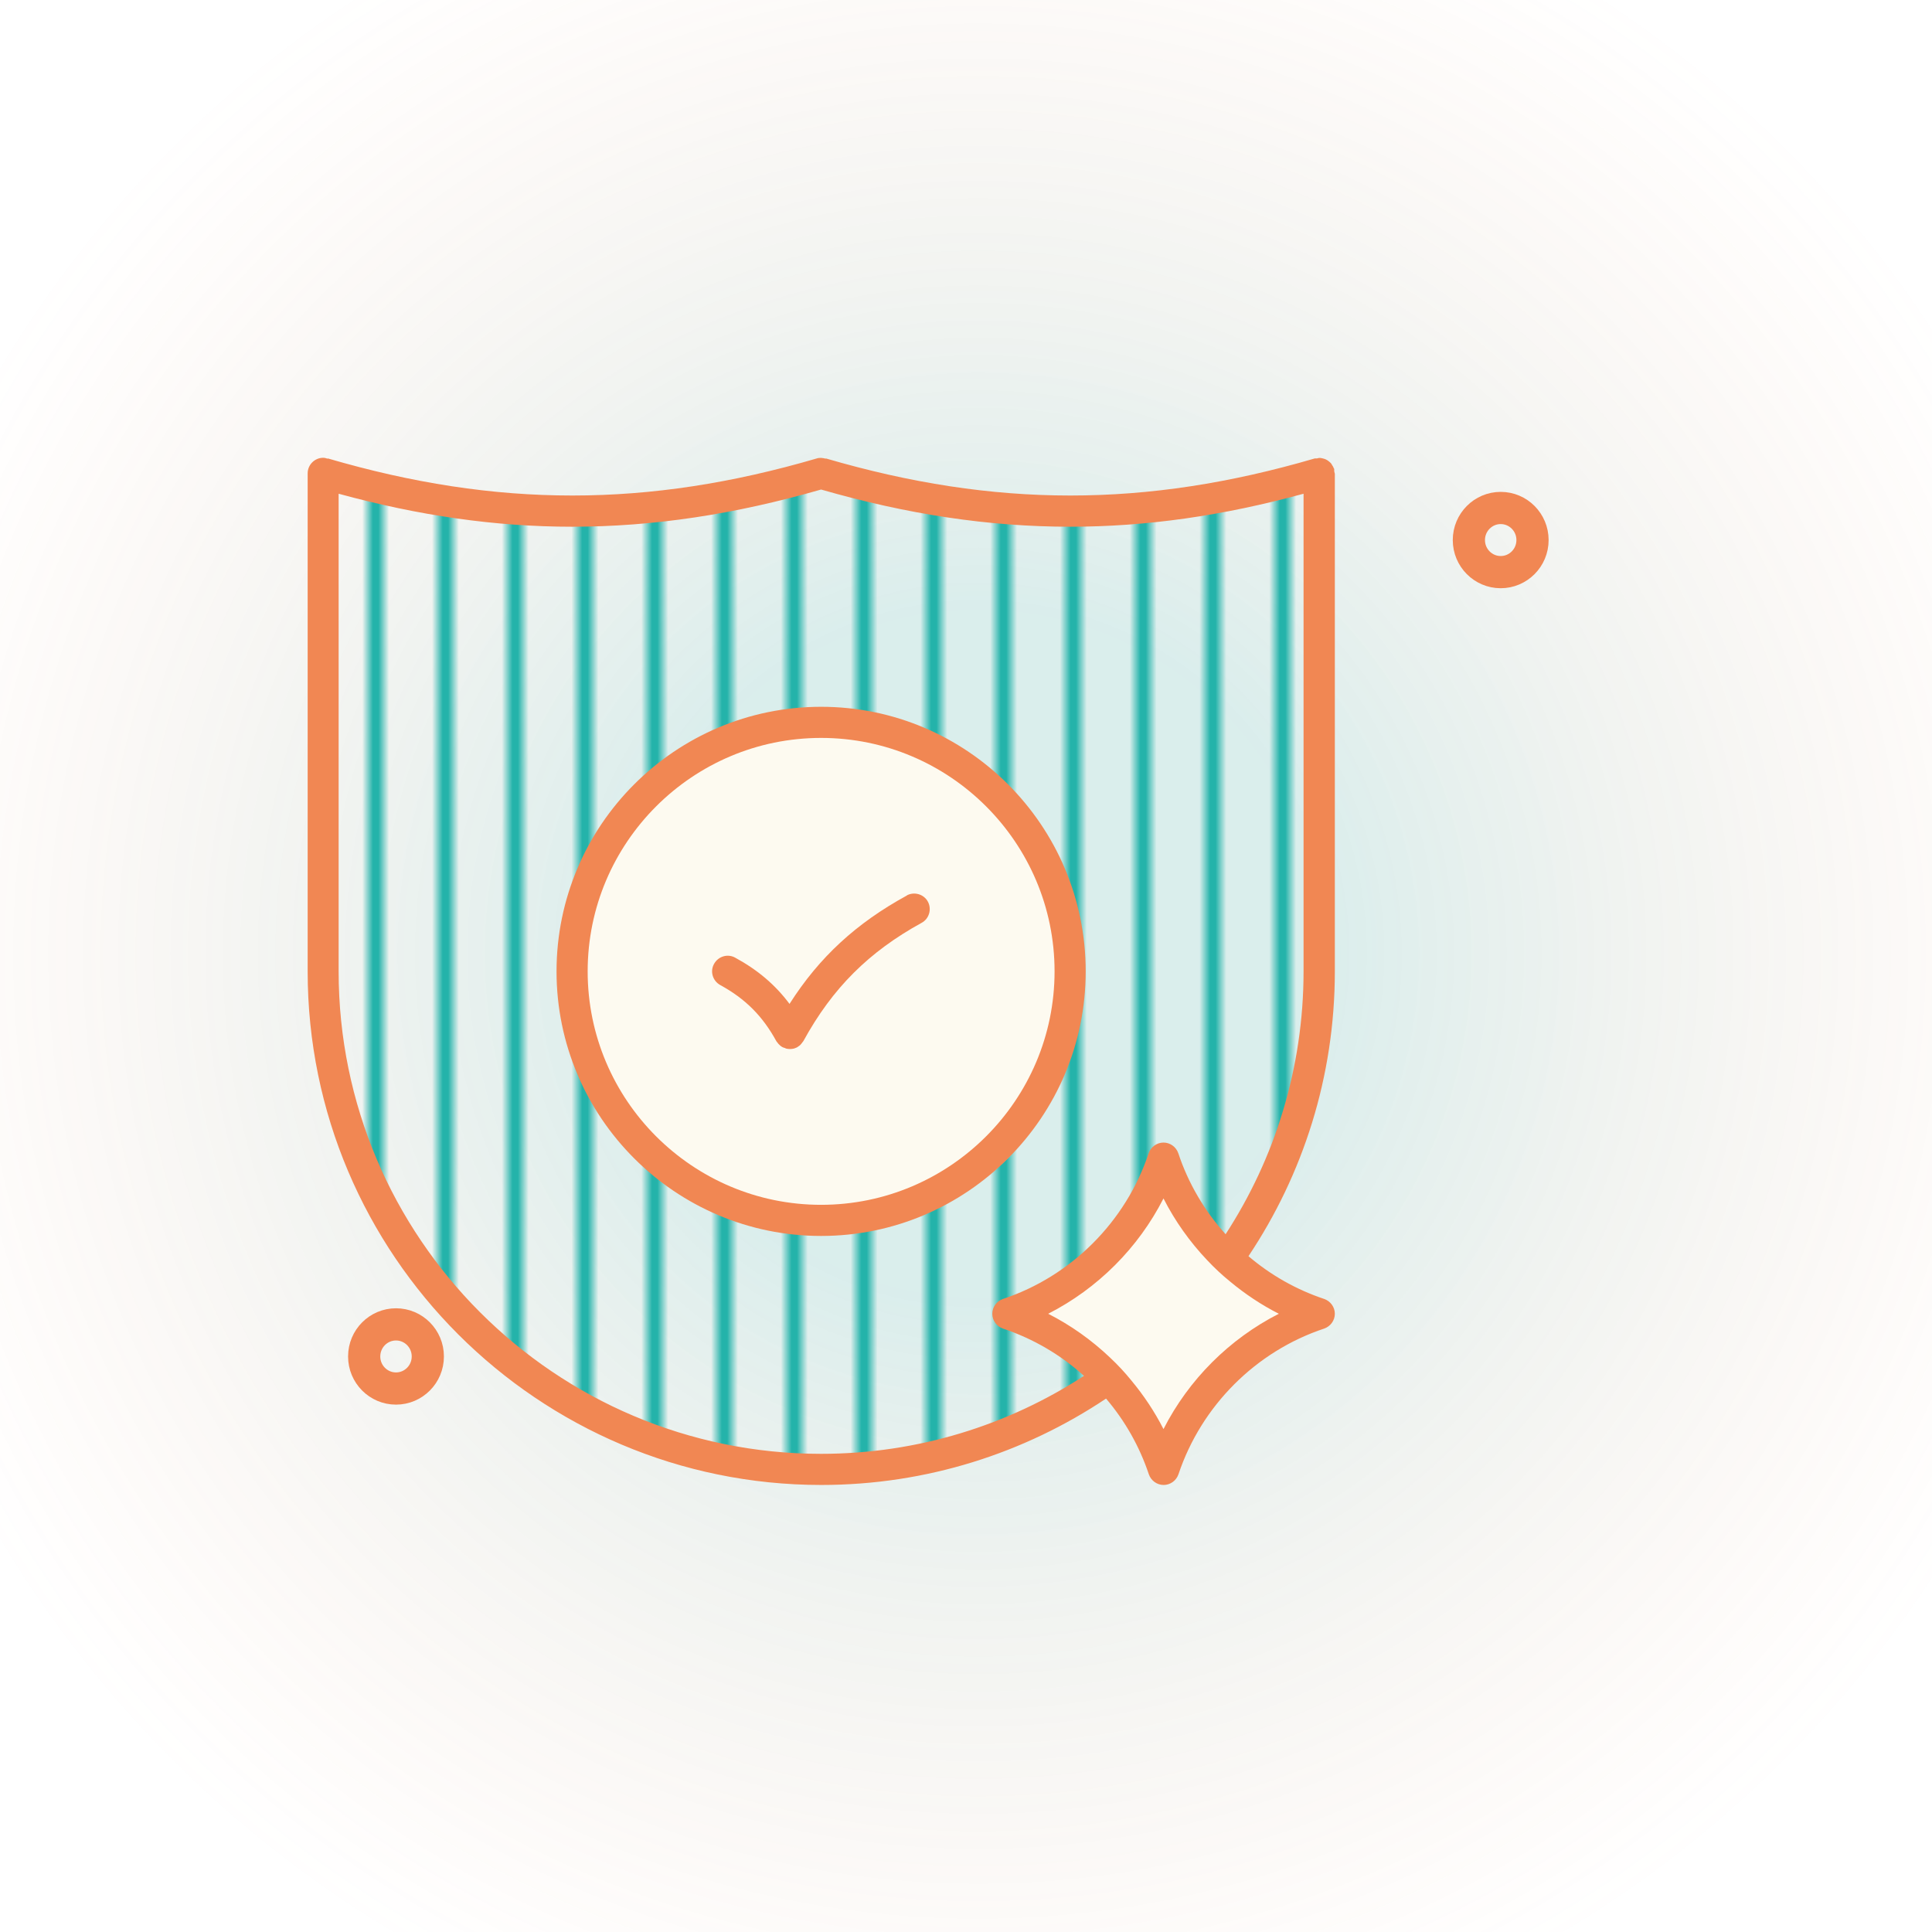 <svg width="360" height="360" viewBox="0 0 360 360" fill="none" xmlns="http://www.w3.org/2000/svg">
<g filter="url(#filter0_b_5791_4430)">
<rect x="360" y="360" width="360" height="360" rx="20" transform="rotate(180 360 360)" fill="url(#paint0_radial_5791_4430)" fill-opacity="0.2"/>
</g>
<path d="M79.718 252.756C79.718 256.071 77.049 258.732 73.789 258.732C70.529 258.732 67.859 256.071 67.859 252.756C67.859 249.44 70.529 246.779 73.789 246.779C77.049 246.779 79.718 249.44 79.718 252.756Z" stroke="#F18753" stroke-width="6"/>
<path d="M285.562 100.631C285.562 103.946 282.893 106.607 279.633 106.607C276.373 106.607 273.703 103.946 273.703 100.631C273.703 97.315 276.373 94.654 279.633 94.654C282.893 94.654 285.562 97.315 285.562 100.631Z" stroke="#F18753" stroke-width="6"/>
<mask id="mask0_5791_4430" style="mask-type:alpha" maskUnits="userSpaceOnUse" x="3" y="79" width="355" height="203">
<path d="M5 81V280" stroke="#24B3AA" stroke-width="3" stroke-linecap="round"/>
<path d="M96 81V280" stroke="#24B3AA" stroke-width="3" stroke-linecap="round"/>
<path d="M31 81V280" stroke="#24B3AA" stroke-width="3" stroke-linecap="round"/>
<path d="M122 81V280" stroke="#24B3AA" stroke-width="3" stroke-linecap="round"/>
<path d="M57 81V280" stroke="#24B3AA" stroke-width="3" stroke-linecap="round"/>
<path d="M148 81V280" stroke="#24B3AA" stroke-width="3" stroke-linecap="round"/>
<path d="M70 81V280" stroke="#24B3AA" stroke-width="3" stroke-linecap="round"/>
<path d="M161 81V280" stroke="#24B3AA" stroke-width="3" stroke-linecap="round"/>
<path d="M83 81V280" stroke="#24B3AA" stroke-width="3" stroke-linecap="round"/>
<path d="M174 81V280" stroke="#24B3AA" stroke-width="3" stroke-linecap="round"/>
<path d="M18 81V280" stroke="#24B3AA" stroke-width="3" stroke-linecap="round"/>
<path d="M109 81V280" stroke="#24B3AA" stroke-width="3" stroke-linecap="round"/>
<path d="M44 81V280" stroke="#24B3AA" stroke-width="3" stroke-linecap="round"/>
<path d="M135 81V280" stroke="#24B3AA" stroke-width="3" stroke-linecap="round"/>
<path d="M187 81V280" stroke="#24B3AA" stroke-width="3" stroke-linecap="round"/>
<path d="M278 81V280" stroke="#24B3AA" stroke-width="3" stroke-linecap="round"/>
<path d="M213 81V280" stroke="#24B3AA" stroke-width="3" stroke-linecap="round"/>
<path d="M304 81V280" stroke="#24B3AA" stroke-width="3" stroke-linecap="round"/>
<path d="M239 81V280" stroke="#24B3AA" stroke-width="3" stroke-linecap="round"/>
<path d="M330 81V280" stroke="#24B3AA" stroke-width="3" stroke-linecap="round"/>
<path d="M252 81V280" stroke="#24B3AA" stroke-width="3" stroke-linecap="round"/>
<path d="M343 81V280" stroke="#24B3AA" stroke-width="3" stroke-linecap="round"/>
<path d="M265 81V280" stroke="#24B3AA" stroke-width="3" stroke-linecap="round"/>
<path d="M356 81V280" stroke="#24B3AA" stroke-width="3" stroke-linecap="round"/>
<path d="M200 81V280" stroke="#24B3AA" stroke-width="3" stroke-linecap="round"/>
<path d="M291 81V280" stroke="#24B3AA" stroke-width="3" stroke-linecap="round"/>
<path d="M226 81V280" stroke="#24B3AA" stroke-width="3" stroke-linecap="round"/>
<path d="M317 81V280" stroke="#24B3AA" stroke-width="3" stroke-linecap="round"/>
</mask>
<g mask="url(#mask0_5791_4430)">
<path d="M61 200.5V88.5L101 96L151.5 88.5L204.5 96L245.5 88.5V200.5C240.5 224.667 215.7 273.4 156.5 275C97.3 276.6 68.167 226 61 200.5Z" fill="#24B3AA"/>
</g>
<circle cx="153.5" cy="181.5" r="48.5" fill="#FDFAF0"/>
<path d="M204.5 236.5L216.5 218.5L228.5 234L245 246L228.5 255C224.5 260.667 216.5 272.3 216.5 273.5C216.5 274.7 209.833 261.667 206.5 255L189 245L204.5 236.5Z" fill="#FDFAF0"/>
<path d="M153.003 131.701C125.83 131.701 103.703 153.828 103.703 181.001C103.703 208.174 125.83 230.301 153.003 230.301C180.176 230.301 202.303 208.174 202.303 181.001C202.303 153.828 180.176 131.701 153.003 131.701ZM153.003 224.501C129.02 224.501 109.503 204.984 109.503 181.001C109.503 157.018 129.02 137.501 153.003 137.501C176.986 137.501 196.503 157.018 196.503 181.001C196.503 204.984 176.986 224.501 153.003 224.501Z" fill="#F18753"/>
<path d="M169.012 166.849C159.558 172.011 152.656 178.362 147.117 187.062C144.449 183.495 141.201 180.74 136.996 178.449C135.604 177.666 133.835 178.188 133.052 179.609C132.269 181.001 132.791 182.77 134.212 183.553C138.881 186.105 142.1 189.324 144.652 193.993C144.71 194.08 144.768 194.167 144.855 194.254C144.913 194.341 144.971 194.399 145.029 194.486C145.261 194.747 145.522 194.979 145.812 195.124C145.928 195.182 146.073 195.24 146.218 195.269C146.305 195.298 146.392 195.356 146.479 195.385C146.711 195.443 146.972 195.472 147.204 195.472C147.436 195.472 147.697 195.443 147.929 195.385C148.016 195.385 148.074 195.327 148.161 195.298C148.306 195.24 148.451 195.211 148.567 195.124C148.857 194.95 149.118 194.747 149.321 194.486C149.379 194.428 149.437 194.341 149.495 194.254C149.553 194.167 149.64 194.08 149.698 193.993C155.092 184.133 161.907 177.347 171.738 171.953C173.13 171.199 173.652 169.43 172.898 168.009C172.144 166.617 170.375 166.095 168.954 166.849H169.012Z" fill="#F18753"/>
<path d="M248.699 88.201C248.699 88.201 248.641 87.94 248.612 87.795C248.612 87.65 248.612 87.534 248.612 87.389C248.612 87.331 248.554 87.302 248.525 87.244C248.467 87.041 248.351 86.867 248.235 86.693C248.148 86.548 248.09 86.403 247.974 86.287C247.829 86.142 247.684 86.026 247.539 85.91C247.394 85.794 247.249 85.707 247.075 85.62C246.93 85.533 246.756 85.504 246.582 85.446C246.379 85.388 246.205 85.359 246.002 85.33C245.944 85.33 245.886 85.33 245.828 85.33C245.683 85.33 245.567 85.388 245.422 85.417C245.277 85.417 245.161 85.417 245.016 85.417C213.493 94.639 185.392 94.639 153.869 85.417V85.475C153.347 85.33 152.767 85.243 152.216 85.417C120.693 94.639 92.592 94.639 61.069 85.417V85.475C60.779 85.388 60.518 85.301 60.228 85.301C58.633 85.301 57.328 86.606 57.328 88.201V181.001C57.328 233.781 100.248 276.701 153.028 276.701C172.661 276.701 190.902 270.756 206.098 260.606C209.607 264.724 212.333 269.509 214.073 274.729C214.479 275.889 215.581 276.701 216.828 276.701C218.075 276.701 219.177 275.889 219.583 274.729C223.846 261.969 233.996 251.79 246.756 247.556C247.916 247.15 248.728 246.048 248.728 244.801C248.728 243.554 247.916 242.452 246.756 242.046C241.536 240.306 236.751 237.58 232.633 234.071C242.783 218.875 248.728 200.634 248.728 181.001V88.201H248.699ZM238.288 244.801C229.066 249.499 221.497 257.068 216.799 266.29C215.146 263.042 213.116 259.997 210.796 257.213C209.578 255.705 208.244 254.284 206.823 252.95C203.43 249.731 199.544 246.947 195.31 244.801C204.532 240.103 212.101 232.534 216.799 223.312C218.945 227.546 221.729 231.432 224.948 234.825C226.282 236.246 227.703 237.58 229.211 238.798C231.995 241.118 235.04 243.148 238.288 244.801ZM242.899 181.001C242.899 199.039 237.534 215.888 228.37 229.982C224.455 225.632 221.41 220.499 219.554 214.873C219.148 213.713 218.046 212.901 216.799 212.901C215.552 212.901 214.45 213.713 214.044 214.873C209.781 227.633 199.631 237.812 186.871 242.046C185.711 242.452 184.899 243.554 184.899 244.801C184.899 246.048 185.711 247.15 186.871 247.556C192.526 249.441 197.659 252.457 201.98 256.372C187.886 265.536 171.037 270.901 152.999 270.901C103.438 270.901 63.099 230.562 63.099 181.001V92C78.063 96.089 92.331 98.148 106.599 98.148C121.766 98.148 136.962 95.828 152.999 91.217C169.007 95.828 184.203 98.148 199.399 98.148C213.667 98.148 227.935 96.089 242.899 92V181.001Z" fill="#F18753"/>
<defs>
<filter id="filter0_b_5791_4430" x="-1" y="-1" width="362" height="362" filterUnits="userSpaceOnUse" color-interpolation-filters="sRGB">
<feFlood flood-opacity="0" result="BackgroundImageFix"/>
<feGaussianBlur in="BackgroundImageFix" stdDeviation="0.5"/>
<feComposite in2="SourceAlpha" operator="in" result="effect1_backgroundBlur_5791_4430"/>
<feBlend mode="normal" in="SourceGraphic" in2="effect1_backgroundBlur_5791_4430" result="shape"/>
</filter>
<radialGradient id="paint0_radial_5791_4430" cx="0" cy="0" r="1" gradientUnits="userSpaceOnUse" gradientTransform="translate(537.751 542.343) rotate(-134.85) scale(252.039 252.036)">
<stop offset="0.25" stop-color="#309E97" stop-opacity="0.91"/>
<stop offset="0.85" stop-color="#F18753" stop-opacity="0"/>
</radialGradient>
</defs>
</svg>
